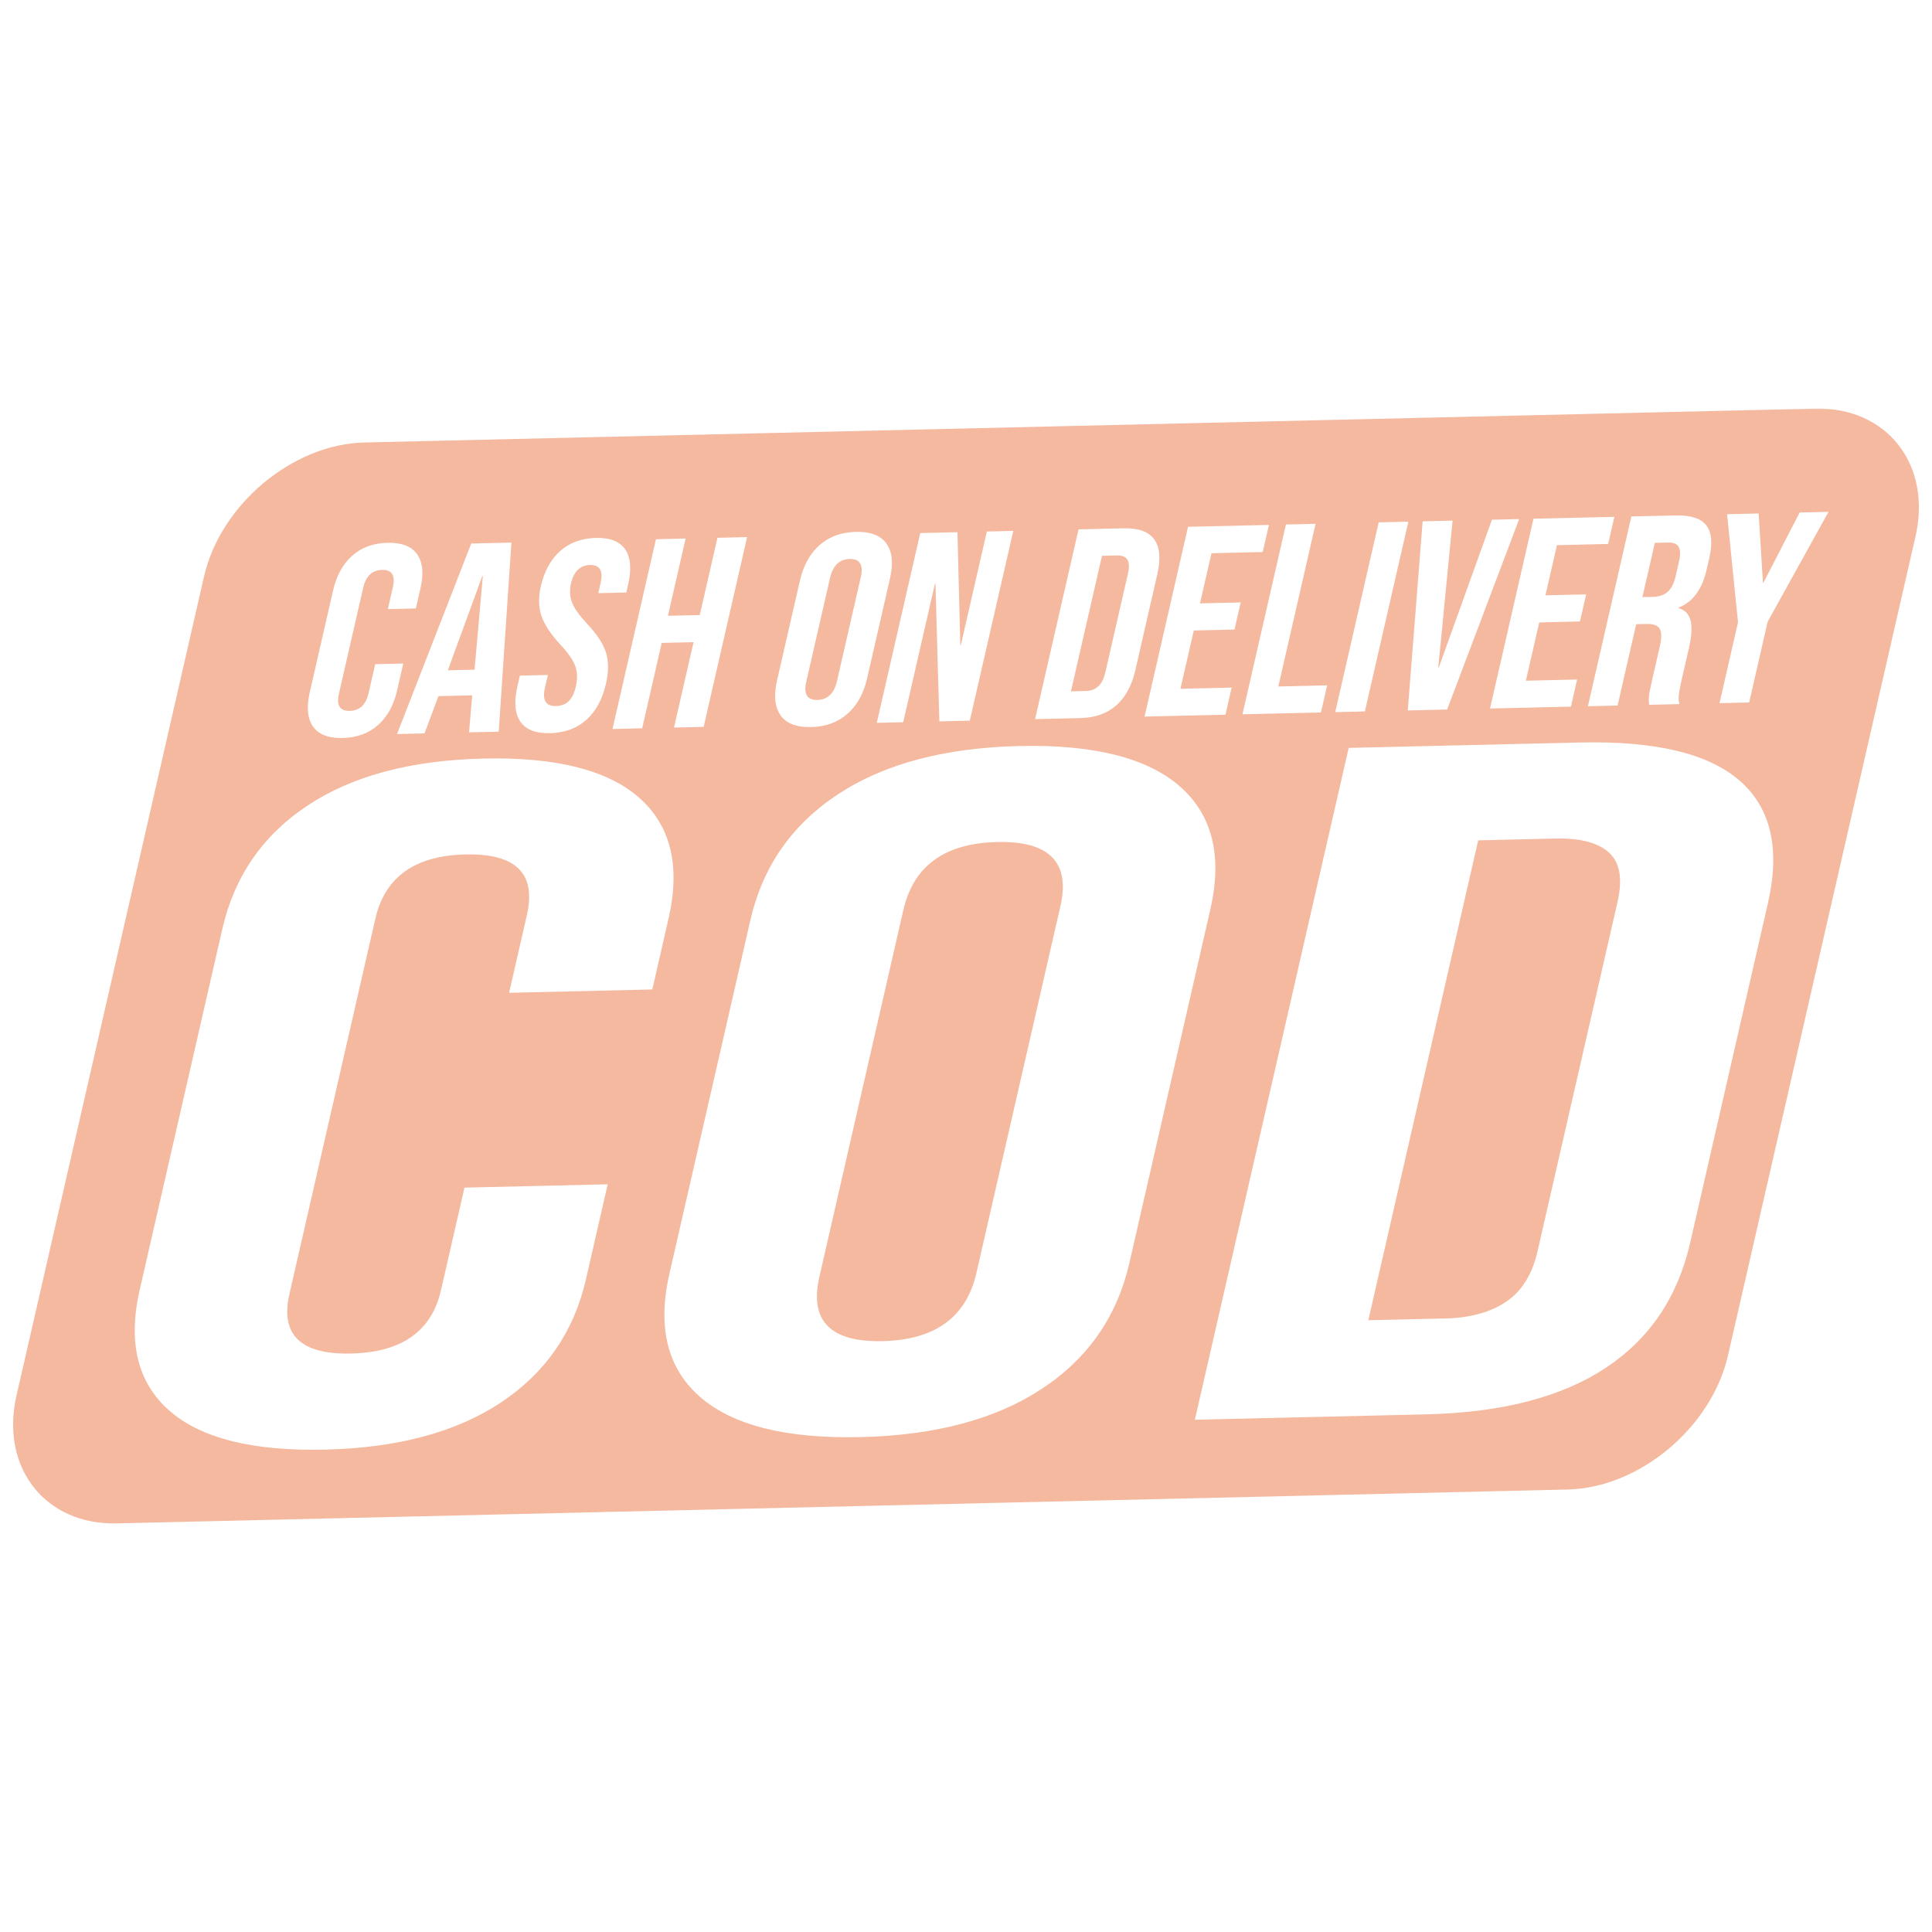 <svg version="1.2" preserveAspectRatio="xMidYMid meet" height="512" viewBox="0 0 384 384" zoomAndPan="magnify" width="512" xmlns:xlink="http://www.w3.org/1999/xlink" xmlns="http://www.w3.org/2000/svg"><defs><filter height="100%" id="9eba7b89c3" filterUnits="objectBoundingBox" width="100%" y="0%" x="0%"><feColorMatrix in="SourceGraphic" type="matrix" values="0 0 0 0 1 0 0 0 0 1 0 0 0 0 1 0 0 0 1 0"></feColorMatrix></filter><clipPath id="a14c2f6053"><path d="M 0.398 0.121 L 379.602 0.121 L 379.602 221.879 L 0.398 221.879 Z M 0.398 0.121"></path></clipPath><clipPath id="d569248596"><rect height="222" y="0" width="380" x="0"></rect></clipPath></defs><g id="c561fb786c"><g transform="matrix(1,0,0,1,2,81)" mask="url(#c44c643dbf)"><g clip-path="url(#d569248596)"><g clip-path="url(#a14c2f6053)" clip-rule="nonzero"><path d="M 62.602 207.121 C 48.188 207.457 37.844 204.852 31.582 199.305 C 25.32 193.762 23.383 185.773 25.77 175.344 L 42.195 103.617 C 44.582 93.188 50.219 85.023 59.102 79.125 C 67.984 73.223 79.637 70.105 94.051 69.77 C 108.469 69.434 118.809 72.035 125.07 77.582 C 131.332 83.129 133.27 91.117 130.883 101.547 L 127.652 115.664 L 99.184 116.328 L 102.723 100.875 C 104.613 92.609 100.543 88.594 90.504 88.828 C 80.469 89.059 74.504 93.312 72.609 101.578 L 55.531 176.168 C 53.668 184.309 57.754 188.258 67.793 188.023 C 77.828 187.789 83.777 183.605 85.641 175.465 L 90.316 155.051 L 118.785 154.387 L 114.461 173.273 C 112.07 183.703 106.434 191.867 97.551 197.766 C 88.668 203.664 77.02 206.785 62.602 207.121 Z M 169.082 204.633 C 154.301 204.98 143.656 202.32 137.148 196.652 C 130.641 190.984 128.609 182.809 131.059 172.129 L 147.133 101.926 C 149.578 91.242 155.395 82.883 164.582 76.852 C 173.766 70.816 185.75 67.629 200.531 67.281 C 215.312 66.938 225.957 69.598 232.465 75.266 C 238.973 80.934 241.004 89.105 238.559 99.789 L 222.484 169.992 C 220.035 180.676 214.219 189.035 205.035 195.066 C 195.848 201.102 183.863 204.289 169.082 204.633 Z M 173.449 185.559 C 183.852 185.316 190.059 180.805 192.066 172.031 L 208.754 99.156 C 210.762 90.383 206.566 86.117 196.164 86.359 C 185.762 86.602 179.559 91.109 177.547 99.887 L 160.863 172.758 C 158.852 181.535 163.047 185.801 173.449 185.559 Z M 266.062 67.648 L 312.051 66.578 C 327.016 66.227 337.598 68.762 343.797 74.184 C 349.996 79.605 351.859 87.723 349.387 98.531 L 333.922 166.062 C 331.445 176.871 325.828 185.164 317.066 190.934 C 308.301 196.703 296.438 199.766 281.473 200.113 L 235.488 201.188 Z M 285.293 181.051 C 290.223 180.934 294.242 179.828 297.352 177.73 C 300.465 175.637 302.547 172.297 303.594 167.719 L 319.492 98.281 C 320.543 93.703 319.977 90.426 317.797 88.453 C 315.617 86.48 312.062 85.551 307.137 85.664 L 291.805 86.023 L 269.965 181.406 Z M 70.398 6.949 L 358.793 0.215 C 373.031 -0.117 381.996 11.32 378.719 25.633 L 341.445 188.422 C 338.168 202.734 323.84 214.719 309.602 215.051 L 21.207 221.785 C 6.969 222.117 -1.996 210.68 1.281 196.367 L 38.555 33.574 C 41.832 19.262 56.16 7.281 70.398 6.949 Z M 66.125 65.684 C 63.301 65.75 61.332 64.992 60.219 63.41 C 59.109 61.828 58.891 59.562 59.562 56.617 L 64.203 36.355 C 64.879 33.41 66.141 31.113 67.992 29.461 C 69.848 27.809 72.184 26.949 75.008 26.887 C 77.832 26.82 79.797 27.578 80.91 29.16 C 82.023 30.742 82.242 33.004 81.57 35.949 L 80.656 39.938 L 75.082 40.07 L 76.082 35.703 C 76.617 33.367 75.898 32.223 73.934 32.27 C 71.969 32.316 70.719 33.508 70.184 35.84 L 65.359 56.91 C 64.832 59.211 65.555 60.336 67.52 60.293 C 69.484 60.246 70.73 59.074 71.258 56.773 L 72.578 51.008 L 78.152 50.879 L 76.93 56.211 C 76.254 59.16 74.992 61.457 73.137 63.109 C 71.285 64.758 68.945 65.617 66.125 65.684 Z M 91.66 27.031 L 99.648 26.844 L 97.121 64.426 L 91.227 64.562 L 91.867 57.098 L 91.844 57.203 L 85.145 57.359 L 82.379 64.77 L 76.914 64.895 Z M 92.32 52.102 L 93.961 33.516 L 93.855 33.52 L 87.012 52.227 Z M 107.344 64.723 C 104.484 64.789 102.508 64.02 101.418 62.422 C 100.328 60.82 100.133 58.492 100.832 55.441 L 101.324 53.285 L 106.898 53.156 L 106.305 55.742 C 105.746 58.184 106.484 59.383 108.523 59.336 C 109.523 59.312 110.352 58.996 111.004 58.391 C 111.656 57.785 112.137 56.82 112.441 55.492 C 112.805 53.91 112.766 52.527 112.324 51.34 C 111.887 50.152 110.895 48.738 109.352 47.094 C 107.418 44.996 106.164 43.086 105.598 41.367 C 105.031 39.645 105 37.691 105.504 35.5 C 106.188 32.516 107.465 30.191 109.34 28.523 C 111.215 26.852 113.582 25.984 116.441 25.918 C 119.262 25.852 121.211 26.621 122.285 28.219 C 123.355 29.82 123.543 32.148 122.844 35.203 L 122.488 36.766 L 116.914 36.895 L 117.355 34.953 C 117.652 33.66 117.617 32.723 117.254 32.145 C 116.891 31.562 116.227 31.281 115.262 31.305 C 113.293 31.352 112.035 32.578 111.484 34.984 C 111.172 36.348 111.246 37.617 111.707 38.785 C 112.168 39.953 113.172 41.359 114.715 43.004 C 116.688 45.102 117.934 47.02 118.461 48.758 C 118.988 50.496 118.98 52.551 118.438 54.922 C 117.727 58.012 116.426 60.398 114.527 62.09 C 112.633 63.777 110.238 64.652 107.344 64.723 Z M 128.375 26.176 L 134.273 26.035 L 130.758 41.395 L 137.082 41.246 L 140.598 25.891 L 146.492 25.75 L 137.855 63.473 L 131.961 63.609 L 135.848 46.637 L 129.523 46.785 L 125.637 63.758 L 119.738 63.895 Z M 159.227 63.512 C 156.332 63.578 154.305 62.805 153.148 61.188 C 151.988 59.57 151.758 57.254 152.445 54.234 L 156.988 34.402 C 157.68 31.387 158.98 29.035 160.895 27.344 C 162.812 25.656 165.215 24.777 168.109 24.711 C 171.004 24.645 173.031 25.418 174.188 27.035 C 175.348 28.652 175.582 30.969 174.891 33.984 L 170.348 53.816 C 169.66 56.836 168.355 59.188 166.441 60.875 C 164.527 62.566 162.121 63.441 159.227 63.512 Z M 160.461 58.121 C 162.496 58.074 163.801 56.812 164.367 54.332 L 169.082 33.746 C 169.648 31.27 168.914 30.051 166.875 30.102 C 164.84 30.148 163.539 31.41 162.969 33.891 L 158.258 54.473 C 157.688 56.953 158.422 58.168 160.461 58.121 Z M 180.906 24.949 L 188.301 24.777 L 188.867 47.223 L 188.973 47.219 L 194.145 24.641 L 199.398 24.516 L 190.758 62.238 L 184.703 62.379 L 183.934 35.008 L 183.824 35.012 L 177.52 62.547 L 172.266 62.668 Z M 212.367 24.215 L 221.371 24.004 C 224.301 23.934 226.32 24.676 227.422 26.223 C 228.523 27.766 228.727 30.066 228.027 33.121 L 223.66 52.199 C 222.961 55.25 221.699 57.586 219.871 59.199 C 218.043 60.816 215.664 61.656 212.734 61.727 L 203.73 61.934 Z M 213.863 56.34 C 214.828 56.316 215.633 56.012 216.285 55.426 C 216.934 54.836 217.406 53.898 217.703 52.605 L 222.195 32.988 C 222.488 31.695 222.445 30.77 222.059 30.207 C 221.672 29.645 220.996 29.371 220.031 29.395 L 217.031 29.465 L 210.859 56.41 Z M 234.129 23.707 L 250.211 23.332 L 248.977 28.719 L 238.793 28.957 L 236.508 38.926 L 244.602 38.738 L 243.367 44.125 L 235.273 44.316 L 232.621 55.902 L 242.805 55.664 L 241.57 61.051 L 225.492 61.426 Z M 253.586 23.25 L 259.48 23.113 L 252.078 55.445 L 261.781 55.219 L 260.547 60.609 L 244.949 60.973 Z M 272.023 22.82 L 277.922 22.684 L 269.281 60.406 L 263.387 60.543 Z M 280.762 22.617 L 286.711 22.477 L 283.871 51.648 L 283.977 51.648 L 294.535 22.297 L 299.949 22.168 L 285.629 60.023 L 277.805 60.207 Z M 302.789 22.102 L 318.871 21.727 L 317.637 27.117 L 307.453 27.355 L 305.168 37.324 L 313.262 37.133 L 312.027 42.523 L 303.934 42.711 L 301.281 54.297 L 311.465 54.059 L 310.234 59.449 L 294.152 59.824 Z M 322.246 21.648 L 330.984 21.445 C 334.02 21.375 336.074 22.031 337.141 23.418 C 338.211 24.805 338.406 26.969 337.734 29.918 L 337.203 32.234 C 336.305 36.148 334.453 38.656 331.641 39.762 L 331.617 39.867 C 332.945 40.266 333.754 41.121 334.039 42.438 C 334.324 43.754 334.211 45.523 333.703 47.75 L 332.184 54.379 C 331.938 55.457 331.773 56.328 331.695 56.992 C 331.613 57.652 331.641 58.305 331.781 58.945 L 325.777 59.086 C 325.703 58.48 325.691 57.91 325.742 57.371 C 325.793 56.836 325.98 55.863 326.301 54.465 L 327.883 47.566 C 328.277 45.84 328.273 44.645 327.879 43.977 C 327.48 43.305 326.602 42.988 325.242 43.02 L 323.207 43.066 L 319.504 59.23 L 313.609 59.371 Z M 326.586 37.629 C 327.766 37.598 328.719 37.273 329.449 36.648 C 330.176 36.023 330.707 34.992 331.035 33.559 L 331.703 30.648 C 332.016 29.281 332 28.301 331.656 27.699 C 331.312 27.102 330.625 26.812 329.59 26.836 L 326.91 26.898 L 324.441 37.676 Z M 343.441 42.699 L 341.273 21.203 L 347.547 21.059 L 348.395 34.812 L 348.5 34.809 L 355.691 20.867 L 361.43 20.734 L 349.34 42.562 L 345.66 58.621 L 339.766 58.758 Z M 343.441 42.699" style="stroke:none;fill-rule:evenodd;fill:#e9733f;fill-opacity:1;"></path></g></g><mask id="c44c643dbf"><g filter="url(#9eba7b89c3)"><rect style="fill:#000000;fill-opacity:0.5;stroke:none;" height="384" y="0" width="384" x="0"></rect></g></mask></g></g></svg>
